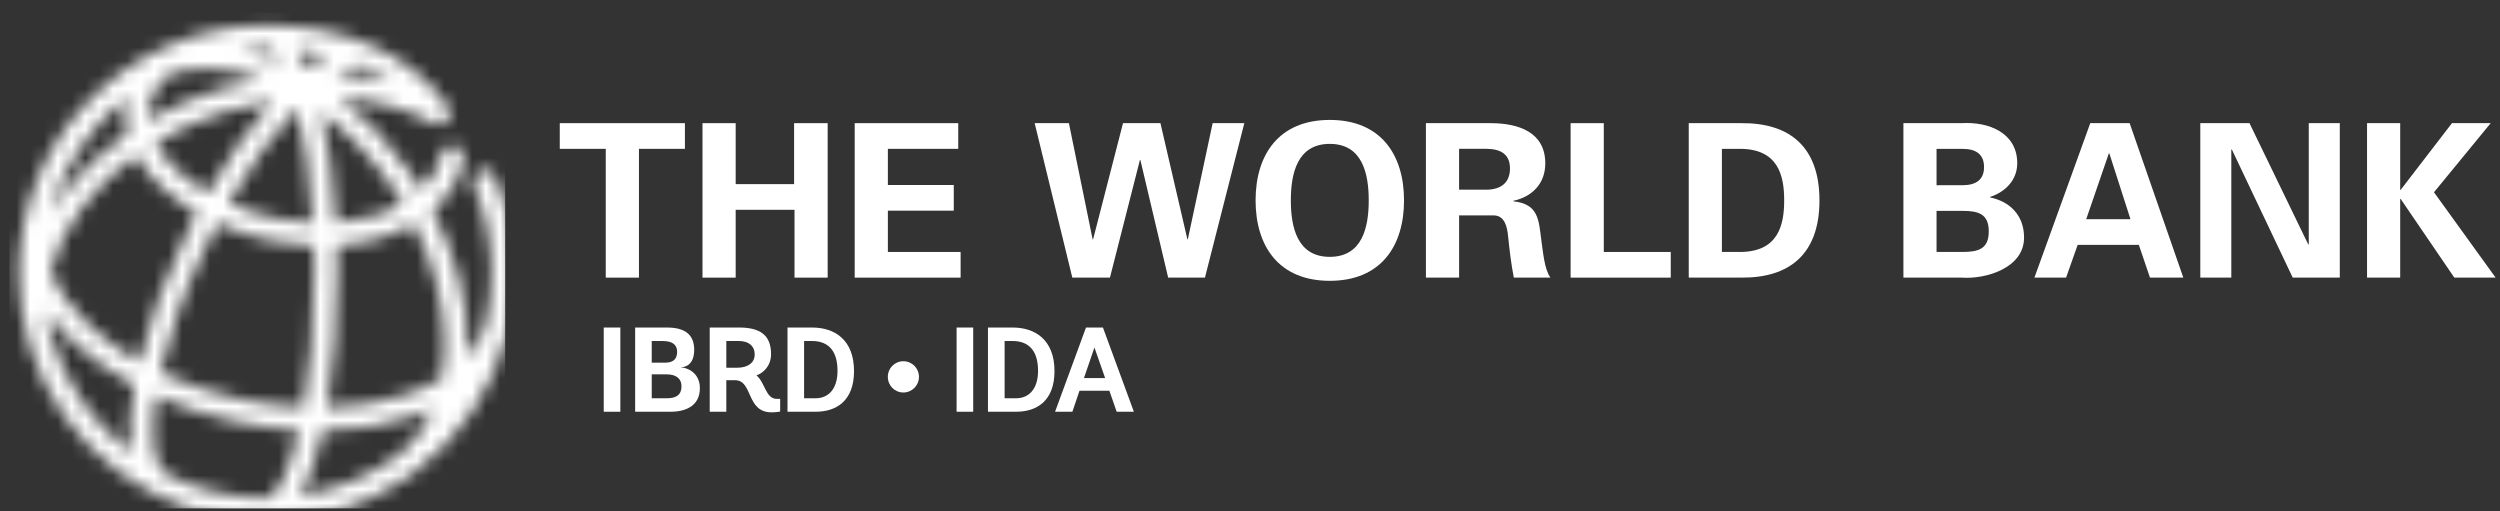 <?xml version="1.1" encoding="UTF-8"?>
<svg width="181px" height="37px" viewBox="0 0 181 37" version="1.1" xmlns="http://www.w3.org/2000/svg" xmlns:xlink="http://www.w3.org/1999/xlink">
    <rect x="0" y="0" width="181" height="37" fill="#333333" stroke="none"/>
    <title>worldbank</title>
    <defs>
        <path d="M22.676,30.267 C25.033,30.238 27.27,29.893 29.25,29.228 C29.748,29.06 30.224,28.874 30.674,28.673 C30.123,30.018 29.314,31.14 28.259,31.974 C26.178,33.506 23.723,34.557 21.058,34.958 C21.724,33.806 22.262,32.178 22.676,30.267 M11.583,33.535 C11.534,33.494 11.481,33.456 11.421,33.428 C10.494,32.976 10.119,30.909 10.602,27.748 C12.384,28.549 14.324,29.184 16.363,29.619 C17.908,29.949 19.448,30.153 20.953,30.232 C20.215,33.44 19.269,35.125 18.642,35.125 C18.602,35.125 18.563,35.132 18.525,35.138 C16.041,35.121 13.687,34.55 11.583,33.535 M2.976,23.316 C2.833,22.774 2.744,22.221 2.707,21.659 C3.265,22.453 3.944,23.227 4.753,23.975 C5.975,25.103 7.425,26.113 9.041,26.979 C8.711,28.825 8.618,30.498 8.826,31.846 C6.041,29.74 3.957,26.759 2.976,23.316 M23.727,18.833 C23.727,18.181 23.717,17.526 23.698,16.874 C25.775,16.736 27.698,16.196 29.272,15.291 C30.73,18.175 31.512,21.218 31.506,24.09 C31.505,24.922 31.433,25.713 31.301,26.46 C30.551,26.919 29.688,27.317 28.717,27.645 C26.993,28.225 25.051,28.541 22.992,28.594 C23.488,25.627 23.727,22.182 23.727,18.833 M16.713,27.988 C14.645,27.545 12.691,26.888 10.922,26.057 C11.503,23.443 12.585,20.276 14.299,16.76 C14.548,16.251 14.802,15.75 15.061,15.26 C16.26,15.798 17.565,16.225 18.933,16.517 C19.972,16.74 21.012,16.861 22.029,16.896 C22.048,17.522 22.056,18.167 22.056,18.833 C22.056,22.764 21.742,26.027 21.288,28.577 C19.796,28.512 18.259,28.317 16.713,27.988 M5.887,22.75 C4.469,21.44 3.494,20.052 2.997,18.674 C3.391,17.13 4.153,15.58 5.274,14.095 C6.337,12.687 7.66,11.419 9.177,10.329 C9.615,11.12 10.228,11.892 11.009,12.624 C11.751,13.319 12.616,13.949 13.575,14.5 C13.311,15.001 13.053,15.51 12.801,16.028 C11.32,19.063 10.111,22.32 9.401,25.274 C8.082,24.531 6.897,23.685 5.887,22.75 M22.593,7.237 C24.491,8.65 26.231,10.473 27.686,12.605 C27.962,13.009 28.222,13.42 28.469,13.835 C27.136,14.606 25.448,15.067 23.629,15.196 C23.475,12.315 23.134,9.543 22.593,7.237 M19.283,14.885 C18.075,14.628 16.927,14.257 15.869,13.792 C17.427,11.067 19.13,8.698 20.811,6.937 C21.336,9.003 21.776,11.781 21.962,15.225 C21.077,15.188 20.177,15.077 19.283,14.885 M12.15,11.406 C11.459,10.76 10.935,10.086 10.582,9.409 C12.146,8.468 13.877,7.701 15.721,7.146 C16.818,6.816 17.928,6.572 19.035,6.403 C17.437,8.194 15.841,10.469 14.378,13.039 C13.542,12.556 12.793,12.009 12.15,11.406 M8.56,6.087 C8.537,6.171 8.513,6.257 8.494,6.345 C8.325,7.132 8.345,7.939 8.543,8.739 C6.747,9.978 5.185,11.443 3.941,13.089 C3.562,13.59 3.223,14.102 2.916,14.617 C3.841,11.199 5.853,8.225 8.56,6.087 M10.126,6.693 C10.311,5.827 10.832,5.053 11.637,4.413 C13.586,3.831 15.853,3.971 18.236,4.843 C17.233,5.017 16.23,5.249 15.241,5.548 C13.4,6.1 11.662,6.856 10.07,7.774 C10.034,7.409 10.051,7.047 10.126,6.693 M23.669,4.494 C24.242,4.123 24.77,3.869 25.211,3.764 C26.048,4.099 26.878,4.528 27.665,5.07 C26.402,4.754 25.059,4.562 23.669,4.494 M20.857,2.707 C21.534,2.783 22.257,2.899 23,3.072 C22.535,3.322 22.053,3.634 21.562,4.009 C21.344,3.516 21.109,3.082 20.857,2.707 M19.048,3.362 C18.293,3.073 17.547,2.849 16.811,2.689 C17.401,2.623 17.998,2.585 18.606,2.585 C18.89,2.588 19.239,2.93 19.604,3.591 C19.419,3.512 19.234,3.434 19.048,3.362 M0.681,18.862 C0.681,20.568 0.926,22.217 1.373,23.782 C1.4,23.887 1.426,23.992 1.457,24.097 C1.463,24.116 1.472,24.134 1.479,24.155 C3.743,31.476 10.575,36.809 18.629,36.809 C22.355,36.809 25.818,35.667 28.69,33.717 C28.719,33.7 28.748,33.686 28.774,33.668 C28.944,33.552 29.109,33.43 29.269,33.302 C32.572,30.863 35.01,27.32 36.038,23.221 C36.096,23.033 36.146,22.841 36.188,22.647 C36.198,22.6 36.201,22.556 36.203,22.51 C36.448,21.331 36.576,20.111 36.576,18.863 C36.576,16.441 36.102,14.09 35.165,11.878 C34.985,11.453 34.496,11.254 34.071,11.435 C33.646,11.613 33.448,12.104 33.627,12.528 C34.476,14.533 34.906,16.665 34.906,18.863 C34.906,20.21 34.739,21.518 34.428,22.771 C34.181,23.561 33.748,24.292 33.149,24.956 C33.164,24.673 33.173,24.387 33.174,24.094 C33.181,20.892 32.295,17.51 30.653,14.331 C31.857,13.297 32.626,12.019 32.889,10.59 C32.973,10.137 32.673,9.702 32.22,9.618 C31.766,9.533 31.331,9.833 31.247,10.287 C31.073,11.232 30.582,12.099 29.814,12.835 C29.575,12.44 29.327,12.049 29.064,11.664 C27.599,9.516 25.858,7.658 23.953,6.175 C26.468,6.341 28.792,6.95 30.664,7.996 C30.957,8.163 31.347,8.158 31.622,7.929 C31.976,7.634 32.024,7.106 31.727,6.752 C29.038,2.991 24.387,0.916 18.627,0.916 C8.733,0.915 0.681,8.966 0.681,18.862" id="path-1"></path>
    </defs>
    <g id="Page-1" stroke="none" stroke-width="1" fill="none" fill-rule="evenodd">
        <g id="worldbank">
            <g id="Clipped">
                <mask id="mask-2" fill="#fff">
                    <use xlink:href="#path-1"></use>
                </mask>
                <g id="SVGID_1_"></g>
                <rect id="Rectangle" fill="#FFFFFF" fill-rule="nonzero" mask="url(#mask-2)" x="0.681" y="0.915" width="35.895" height="35.894"></rect>
            </g>
            <g id="Group" transform="translate(43, 23)" fill="#FFFFFF" fill-rule="nonzero">
                <polygon id="Path" points="0.711 6.81 0.711 0.713 1.913 0.713 1.913 6.81"></polygon>
                <path d="M2.985,6.81 L2.985,0.713 L5.292,0.713 C6.539,0.713 7.26,1.185 7.26,2.323 C7.26,3.404 6.617,3.589 6.311,3.589 L6.311,3.605 C6.72,3.605 7.671,3.963 7.671,5.1 C7.671,6.374 6.669,6.81 5.545,6.81 L2.985,6.81 L2.985,6.81 Z M5.154,3.258 C5.806,3.258 6.024,2.935 6.024,2.465 C6.024,1.976 5.701,1.69 4.986,1.69 L4.185,1.69 L4.185,3.258 L5.154,3.258 L5.154,3.258 Z M5.282,5.834 C5.884,5.834 6.338,5.645 6.338,4.973 C6.338,4.345 5.875,4.103 5.258,4.103 L4.186,4.103 L4.186,5.834 L5.282,5.834 Z" id="Shape"></path>
                <path d="M13.485,6.793 C13.485,6.793 13.26,6.853 12.858,6.853 C11.011,6.853 11.517,4.528 10.227,4.528 L9.585,4.528 L9.585,6.81 L8.383,6.81 L8.383,0.713 L10.524,0.713 C12.022,0.713 12.824,1.263 12.824,2.631 C12.824,3.528 12.24,4.004 11.769,4.18 C12.396,4.694 12.432,5.877 13.232,5.877 L13.484,5.877 L13.484,6.793 L13.485,6.793 Z M10.385,3.623 C11.109,3.623 11.64,3.29 11.64,2.665 C11.64,2.056 11.213,1.687 10.482,1.687 L9.585,1.687 L9.585,3.623 L10.385,3.623 Z" id="Shape"></path>
                <path d="M14.015,6.81 L14.015,0.713 L15.801,0.713 C17.402,0.713 18.831,1.577 18.831,3.867 C18.831,6.035 17.541,6.809 16.06,6.809 L14.015,6.809 L14.015,6.81 Z M16.051,5.834 C16.985,5.834 17.636,5.155 17.636,3.849 C17.636,2.498 17.063,1.688 15.782,1.688 L15.216,1.688 L15.216,5.834 L16.051,5.834 Z" id="Shape"></path>
                <path d="M22.402,5.417 C21.775,5.417 21.279,4.912 21.279,4.284 C21.279,3.657 21.775,3.153 22.402,3.153 C23.028,3.153 23.533,3.657 23.533,4.284 C23.533,4.912 23.028,5.417 22.402,5.417 Z" id="Path"></path>
                <polygon id="Path" points="26.258 6.81 26.258 0.713 27.46 0.713 27.46 6.81"></polygon>
                <path d="M28.529,6.81 L28.529,0.713 L30.314,0.713 C31.917,0.713 33.345,1.577 33.345,3.867 C33.345,6.035 32.057,6.809 30.576,6.809 L28.529,6.809 L28.529,6.81 Z M30.568,5.834 C31.501,5.834 32.155,5.155 32.155,3.849 C32.155,2.498 31.58,1.688 30.3,1.688 L29.734,1.688 L29.734,5.834 L30.568,5.834 Z" id="Shape"></path>
                <path d="M37.318,5.288 L35.155,5.288 L34.641,6.809 L33.387,6.809 L35.626,0.713 L36.853,0.713 L39.092,6.809 L37.847,6.809 L37.318,5.288 Z M35.479,4.372 L37.012,4.372 L36.237,2.159 L35.479,4.372 Z" id="Shape"></path>
            </g>
            <g id="Group" transform="translate(40, 8)" fill="#FFFFFF" fill-rule="nonzero">
                <polygon id="Path" points="0.526 0.917 9.588 0.917 9.588 2.776 6.26 2.776 6.26 12.1 3.857 12.1 3.857 2.776 0.527 2.776 0.527 0.917"></polygon>
                <polygon id="Path" points="10.861 12.1 10.861 0.917 13.263 0.917 13.263 5.331 17.492 5.331 17.492 0.917 19.923 0.917 19.923 12.1 17.523 12.1 17.523 7.189 13.263 7.189 13.263 12.1"></polygon>
                <polygon id="Path" points="21.879 0.917 29.377 0.917 29.377 2.776 24.282 2.776 24.282 5.394 29.053 5.394 29.053 7.252 24.282 7.252 24.282 10.242 29.548 10.242 29.548 12.1 21.88 12.1 21.88 0.917"></polygon>
                <polygon id="Path" points="41.306 0.917 44.015 0.917 45.967 9.328 45.998 9.328 47.796 0.917 50.088 0.917 47.238 12.1 44.575 12.1 42.562 3.58 42.531 3.58 40.36 12.1 37.636 12.1 34.91 0.917 37.389 0.917 39.107 9.328 39.14 9.328"></polygon>
                <path d="M50.904,6.509 C50.904,3.21 52.576,0.683 56.277,0.683 C59.977,0.683 61.652,3.209 61.652,6.509 C61.652,9.809 59.977,12.331 56.277,12.331 C52.574,12.331 50.904,9.808 50.904,6.509 Z M53.457,6.509 C53.457,8.427 53.907,10.596 56.276,10.596 C58.646,10.596 59.096,8.427 59.096,6.509 C59.096,4.587 58.646,2.417 56.276,2.417 C53.907,2.417 53.457,4.588 53.457,6.509 Z" id="Shape"></path>
                <path d="M65.638,12.1 L63.236,12.1 L63.236,0.917 L67.99,0.917 C69.912,0.932 71.879,1.551 71.879,3.83 C71.879,5.285 70.934,6.247 69.556,6.54 L69.556,6.572 C71.4,6.773 71.4,7.903 71.601,9.453 C71.711,10.166 71.802,11.483 72.251,12.1 L69.602,12.1 C69.402,11.11 69.292,10.103 69.185,9.095 C69.122,8.477 68.966,7.625 68.178,7.595 L65.639,7.595 L65.639,12.1 L65.638,12.1 Z M65.638,5.734 L67.649,5.734 C68.705,5.716 69.323,5.192 69.323,4.199 C69.323,3.209 68.705,2.79 67.649,2.775 L65.638,2.775 L65.638,5.734 Z" id="Shape"></path>
                <polygon id="Path" points="73.712 12.1 73.712 0.917 76.114 0.917 76.114 10.242 80.962 10.242 80.962 12.1"></polygon>
                <path d="M82.265,0.917 L86.077,0.917 C89.56,0.887 91.729,2.62 91.729,6.509 C91.729,10.396 89.56,12.13 86.077,12.099 L82.265,12.099 L82.265,0.917 L82.265,0.917 Z M84.665,10.241 L85.904,10.241 C88.756,10.272 89.175,8.288 89.175,6.509 C89.175,4.727 88.756,2.745 85.904,2.776 L84.665,2.776 L84.665,10.241 Z" id="Shape"></path>
                <path d="M97.807,12.1 L97.807,0.917 L102.005,0.917 C104.003,0.793 106.048,1.631 106.048,3.814 C106.048,5.037 105.194,5.89 104.08,6.26 L104.08,6.292 C105.491,6.587 106.542,7.563 106.542,9.203 C106.542,11.418 103.752,12.225 102.035,12.1 L97.807,12.1 Z M102.082,10.241 C103.213,10.241 103.987,10.039 103.987,8.754 C103.987,7.469 103.214,7.267 102.082,7.267 L100.206,7.267 L100.206,10.242 L102.082,10.242 L102.082,10.241 Z M102.082,5.41 C103.089,5.41 103.645,4.991 103.645,4.093 C103.645,3.193 103.088,2.777 102.082,2.777 L100.206,2.777 L100.206,5.411 L102.082,5.41 L102.082,5.41 Z" id="Shape"></path>
                <path d="M107.292,12.1 L111.336,0.917 L114.186,0.917 L118.072,12.1 L115.658,12.1 L114.852,9.73 L110.422,9.73 L109.584,12.1 L107.292,12.1 Z M114.247,7.872 L112.714,3.101 L112.682,3.101 L111.041,7.872 L114.247,7.872 Z" id="Shape"></path>
                <polygon id="Path" points="125.993 12.1 121.578 2.806 121.547 2.838 121.547 12.1 119.302 12.1 119.302 0.917 122.863 0.917 127.125 9.715 127.155 9.682 127.155 0.916 129.401 0.916 129.401 12.1"></polygon>
                <polygon id="Path" points="133.773 5.75 133.804 5.75 137.522 0.917 140.325 0.917 136.22 5.92 140.682 12.1 137.693 12.1 133.805 6.4 133.774 6.4 133.774 12.1 131.374 12.1 131.374 0.917 133.774 0.917 133.774 5.75"></polygon>
            </g>
        </g>
    </g>
</svg>